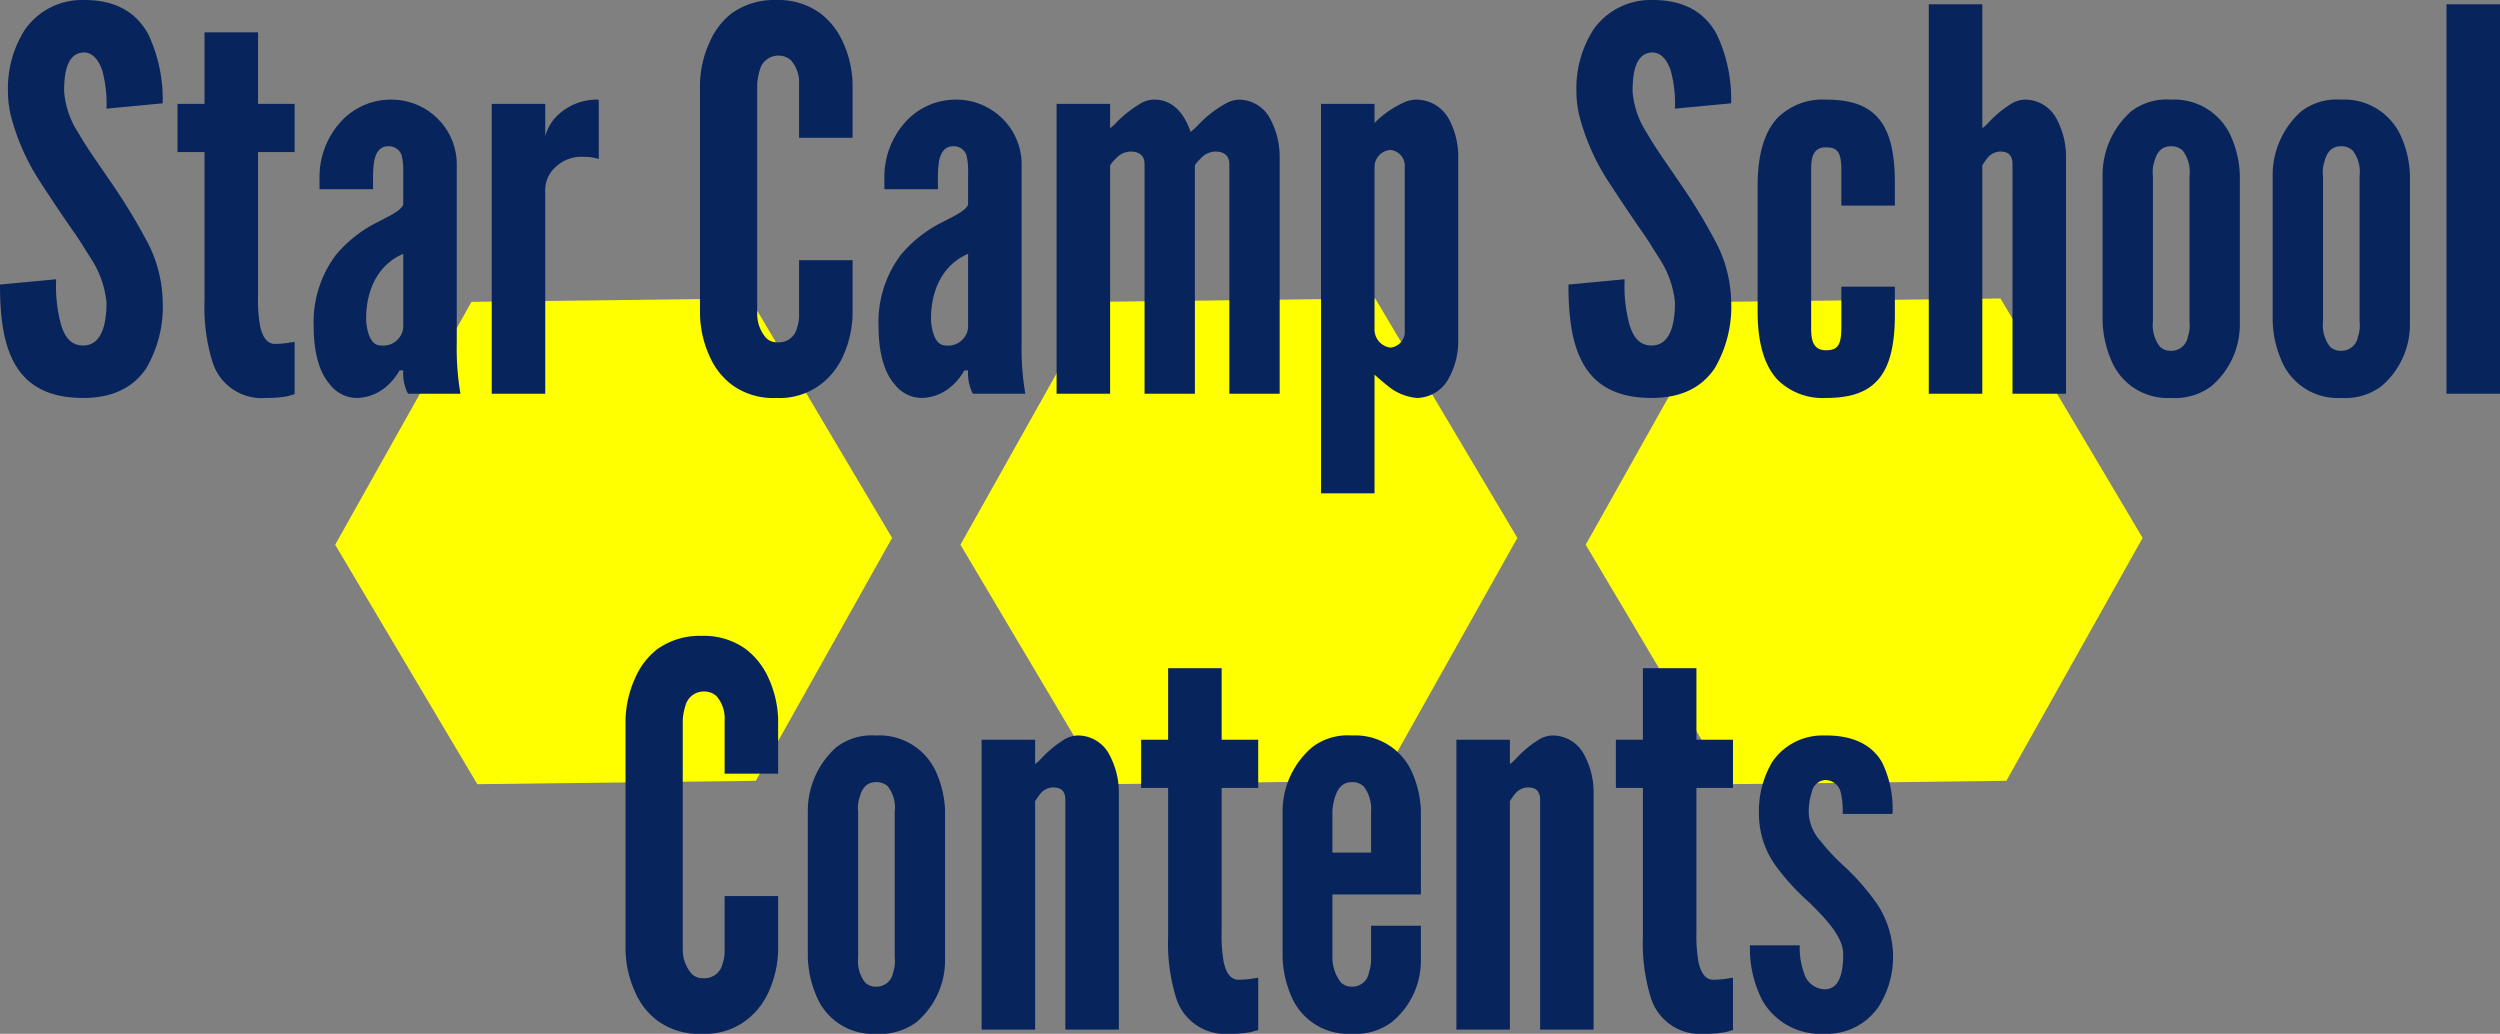 <svg xmlns="http://www.w3.org/2000/svg" width="235.9" height="97.552" viewBox="0 0 235.9 97.552"><rect x="0" y="0" width="235.9" height="97.552" fill="#808080" stroke="none"/><g id="starcamp" transform="translate(-841.5 -8569.849)"><g id="&#x30B0;&#x30EB;&#x30FC;&#x30D7;_149" data-name="&#x30B0;&#x30EB;&#x30FC;&#x30D7; 149"><path id="&#x30D1;&#x30B9;_592" data-name="&#x30D1;&#x30B9; 592" d="M130.529,5079.721l-25.814,4.884-8.677,24.8,17.136,19.913,25.814-4.884,8.677-24.8Z" transform="matrix(0.985, 0.174, -0.174, 0.985, 1726.566, 3571.775)" fill="#ff0"></path><path id="&#x30D1;&#x30B9;_594" data-name="&#x30D1;&#x30B9; 594" d="M130.529,5079.721l-25.814,4.884-8.677,24.8,17.136,19.913,25.814-4.884,8.677-24.8Z" transform="matrix(0.985, 0.174, -0.174, 0.985, 1667.566, 3571.775)" fill="#ff0"></path><path id="&#x30D1;&#x30B9;_593" data-name="&#x30D1;&#x30B9; 593" d="M130.529,5079.721l-25.814,4.884-8.677,24.8,17.136,19.913,25.814-4.884,8.677-24.8Z" transform="matrix(0.985, 0.174, -0.174, 0.985, 1785.566, 3571.775)" fill="#ff0"></path></g><path id="&#x30D1;&#x30B9;_829" data-name="&#x30D1;&#x30B9; 829" d="M-117.75-28.55a9.818,9.818,0,0,0,.45,2.95,20.963,20.963,0,0,0,2.65,5.7c1.2,1.85,2.35,3.55,3.4,5.05.5.75.95,1.5,1.4,2.2a9.135,9.135,0,0,1,1.4,4.05c0,2.35-.6,4.05-2.2,4.05-1.15,0-1.75-.8-2.1-2a13.87,13.87,0,0,1-.45-4.25l-5.3.5c0,2.75.25,5.4,1.35,7.4s3.05,3.3,6.5,3.3c2.95,0,4.8-1.1,5.95-2.8a11.554,11.554,0,0,0,1.55-6.45,12.6,12.6,0,0,0-1.6-5.75,56.489,56.489,0,0,0-3.45-5.6c-1.05-1.55-2.1-3-2.9-4.4a8.29,8.29,0,0,1-1.35-3.95c0-2.15.45-3.6,1.85-3.65.85,0,1.4.7,1.75,1.7a12.063,12.063,0,0,1,.4,3.6l5.3-.5a14.34,14.34,0,0,0-1.35-6.5c-1.05-1.95-2.95-3.3-6.2-3.25a6.555,6.555,0,0,0-5.45,2.8A10.267,10.267,0,0,0-117.75-28.55ZM-99.2-34.1v6.75h-2.55v4.55h2.55v14A17.467,17.467,0,0,0-98.45-3,4.859,4.859,0,0,0-93.4.4,10.284,10.284,0,0,0-91.45.25c.25-.05.5-.15.75-.2V-4.9c-.2.05-.4.05-.6.1a9.741,9.741,0,0,1-1.25.1c-.8,0-1.2-.75-1.4-1.65a13.914,13.914,0,0,1-.2-2.85V-22.8h3.45v-4.55h-3.45V-34.1ZM-88.9-6.35c0,2.85.7,4.55,1.55,5.5A3.234,3.234,0,0,0-84.85.4,4.381,4.381,0,0,0-82.2-.55,5.569,5.569,0,0,0-80.8-2.2h.35A4.232,4.232,0,0,0-80,0h4.95a25.039,25.039,0,0,1-.35-4.75v-16.8A6.062,6.062,0,0,0-77.25-26a6.176,6.176,0,0,0-4.3-1.75A6.386,6.386,0,0,0-86.4-25.6a7.724,7.724,0,0,0-1.95,5.15v1.15h5.05v-1.3a10.557,10.557,0,0,1,.1-1.3c.15-.8.5-1.45,1.35-1.45a1.266,1.266,0,0,1,1.25.85,6.338,6.338,0,0,1,.15,1.65v3c-.2.55-1.15,1-2.4,1.65a12.083,12.083,0,0,0-3.95,3.1A10.532,10.532,0,0,0-88.9-6.35Zm4.95-.75c0-2.6,1.05-5.05,3.5-6.1v7a1.9,1.9,0,0,1-2.1,1.65c-.6,0-.95-.45-1.15-1.05A4.66,4.66,0,0,1-83.95-7.1ZM-62-27.75a5.38,5.38,0,0,0-3.85,1.45,4.221,4.221,0,0,0-1.2,2v-3.05H-72.1V0h5.05V-19a2.941,2.941,0,0,1,1.1-2.5,3.5,3.5,0,0,1,2.55-.85,4.517,4.517,0,0,1,1.4.2ZM-43.1-12.6v5.05a3.5,3.5,0,0,1-.2,1.35,1.741,1.741,0,0,1-1.85,1.35,1.432,1.432,0,0,1-1.05-.4,3.449,3.449,0,0,1-.85-2.3V-29.2a5.4,5.4,0,0,1,.25-1.35,1.776,1.776,0,0,1,1.65-1.35,1.781,1.781,0,0,1,1.25.4,3.149,3.149,0,0,1,.8,2.3v5.05h5.05V-29.2a9.965,9.965,0,0,0-.9-3.95A7.02,7.02,0,0,0-41.1-35.9a6.721,6.721,0,0,0-4.15-1.25,6.879,6.879,0,0,0-4.2,1.25,6.882,6.882,0,0,0-2.1,2.75,9.965,9.965,0,0,0-.9,3.95V-7.55a10.012,10.012,0,0,0,.9,4,6.741,6.741,0,0,0,2.1,2.7A6.568,6.568,0,0,0-45.25.4,6.418,6.418,0,0,0-41.1-.85a6.88,6.88,0,0,0,2.15-2.7,10.012,10.012,0,0,0,.9-4V-12.6Zm7.5,6.25c0,2.85.7,4.55,1.55,5.5A3.234,3.234,0,0,0-31.55.4,4.381,4.381,0,0,0-28.9-.55,5.569,5.569,0,0,0-27.5-2.2h.35A4.232,4.232,0,0,0-26.7,0h4.95a25.039,25.039,0,0,1-.35-4.75v-16.8A6.062,6.062,0,0,0-23.95-26a6.176,6.176,0,0,0-4.3-1.75A6.386,6.386,0,0,0-33.1-25.6a7.724,7.724,0,0,0-1.95,5.15v1.15H-30v-1.3a10.557,10.557,0,0,1,.1-1.3c.15-.8.5-1.45,1.35-1.45a1.266,1.266,0,0,1,1.25.85,6.338,6.338,0,0,1,.15,1.65v3c-.2.55-1.15,1-2.4,1.65a12.083,12.083,0,0,0-3.95,3.1A10.532,10.532,0,0,0-35.6-6.35Zm4.95-.75c0-2.6,1.05-5.05,3.5-6.1v7a1.9,1.9,0,0,1-2.1,1.65c-.6,0-.95-.45-1.15-1.05A4.66,4.66,0,0,1-30.65-7.1Zm26.8-15.75c.55,0,1.35.15,1.35,1.2V0H2.25V-22.4a7.488,7.488,0,0,0-.9-3.55,3.351,3.351,0,0,0-2.9-1.8,2.8,2.8,0,0,0-1.35.4,10.64,10.64,0,0,0-2.45,1.9,9,9,0,0,1-.8.75c-.55-1.6-1.6-3.05-3.4-3.05a2.545,2.545,0,0,0-1.3.35,11.151,11.151,0,0,0-2.3,1.8,4.123,4.123,0,0,1-.6.55v-2.3H-18.8V0h5.05V-21.55a3.443,3.443,0,0,1,.55-.65,1.936,1.936,0,0,1,1.35-.65c.55,0,1.35.15,1.35,1.2V0h4.75V-21.55a3.443,3.443,0,0,1,.55-.65A1.936,1.936,0,0,1-3.85-22.85ZM6.15,9.4H11.2V-1.8c.45.4.85.75,1.3,1.1A4.954,4.954,0,0,0,15.2.4a3.457,3.457,0,0,0,3-1.85,7.155,7.155,0,0,0,.9-3.5V-22.4a7.488,7.488,0,0,0-.9-3.55,3.512,3.512,0,0,0-3-1.8,2.9,2.9,0,0,0-1.4.35,9.187,9.187,0,0,0-2.6,1.85v-1.8H6.15ZM11.2-21.35A1.608,1.608,0,0,1,12.7-23a1.5,1.5,0,0,1,1.35,1.65V-6A1.5,1.5,0,0,1,12.7-4.35,1.72,1.72,0,0,1,11.2-6Zm19.05-7.2a9.818,9.818,0,0,0,.45,2.95,20.963,20.963,0,0,0,2.65,5.7c1.2,1.85,2.35,3.55,3.4,5.05.5.75.95,1.5,1.4,2.2a9.135,9.135,0,0,1,1.4,4.05c0,2.35-.6,4.05-2.2,4.05-1.15,0-1.75-.8-2.1-2a13.87,13.87,0,0,1-.45-4.25l-5.3.5c0,2.75.25,5.4,1.35,7.4S33.9.4,37.35.4c2.95,0,4.8-1.1,5.95-2.8a11.554,11.554,0,0,0,1.55-6.45,12.6,12.6,0,0,0-1.6-5.75,56.489,56.489,0,0,0-3.45-5.6c-1.05-1.55-2.1-3-2.9-4.4a8.29,8.29,0,0,1-1.35-3.95c0-2.15.45-3.6,1.85-3.65.85,0,1.4.7,1.75,1.7a12.063,12.063,0,0,1,.4,3.6l5.3-.5a14.34,14.34,0,0,0-1.35-6.5c-1.05-1.95-2.95-3.3-6.2-3.25a6.555,6.555,0,0,0-5.45,2.8A10.267,10.267,0,0,0,30.25-28.55Zm22.15,7.5c0-1,.05-2.2,1.4-2.2,1.15,0,1.45.55,1.45,2.2v3.3H60.3V-19.9c0-3.05-.55-5-1.65-6.2s-2.7-1.65-4.85-1.65A6.029,6.029,0,0,0,49.2-26c-1.15,1.25-1.85,3.3-1.85,6.35V-7.7c0,3.05.7,5.1,1.85,6.35A6.029,6.029,0,0,0,53.8.4c2.15,0,3.75-.45,4.85-1.65S60.3-4.4,60.3-7.45V-10.1H55.25v3.8c0,1.65-.3,2.2-1.45,2.2-1.35,0-1.4-1.2-1.4-2.2Zm17.8-1.8c.6,0,1.2.15,1.2,1.2V0h5.05V-22.4a7.488,7.488,0,0,0-.9-3.55,3.351,3.351,0,0,0-2.9-1.8,2.545,2.545,0,0,0-1.3.35,10.354,10.354,0,0,0-2.2,1.8,4.123,4.123,0,0,1-.6.55v-11.7H63.5V0h5.05V-21.55A7.313,7.313,0,0,1,69-22.2,1.616,1.616,0,0,1,70.2-22.85ZM92.85-20.7a9.715,9.715,0,0,0-.8-3.5,5.853,5.853,0,0,0-5.7-3.55,5.508,5.508,0,0,0-3.75,1.1,8.039,8.039,0,0,0-2.7,6.1V-6.8a10.019,10.019,0,0,0,.8,3.6A5.744,5.744,0,0,0,86.35.4a5.74,5.74,0,0,0,3.8-1.1,7.637,7.637,0,0,0,2.7-5.95ZM88.1-6.8a3.1,3.1,0,0,1-.15,1.4,1.579,1.579,0,0,1-1.6,1.35,1.432,1.432,0,0,1-1.05-.4,3.3,3.3,0,0,1-.65-2.35V-20.55a3.1,3.1,0,0,1,.15-1.4c.2-.75.6-1.4,1.55-1.4a1.557,1.557,0,0,1,1.1.4,3.277,3.277,0,0,1,.65,2.4Zm20.8-13.9a9.715,9.715,0,0,0-.8-3.5,5.853,5.853,0,0,0-5.7-3.55,5.508,5.508,0,0,0-3.75,1.1,8.039,8.039,0,0,0-2.7,6.1V-6.8a10.019,10.019,0,0,0,.8,3.6A5.744,5.744,0,0,0,102.4.4a5.74,5.74,0,0,0,3.8-1.1,7.637,7.637,0,0,0,2.7-5.95ZM104.15-6.8A3.1,3.1,0,0,1,104-5.4a1.579,1.579,0,0,1-1.6,1.35,1.432,1.432,0,0,1-1.05-.4,3.3,3.3,0,0,1-.65-2.35V-20.55a3.1,3.1,0,0,1,.15-1.4c.2-.75.6-1.4,1.55-1.4a1.557,1.557,0,0,1,1.1.4,3.277,3.277,0,0,1,.65,2.4ZM117.4,0V-36.75h-5.05V0ZM-50.125,47.4v5.05a3.5,3.5,0,0,1-.2,1.35,1.741,1.741,0,0,1-1.85,1.35,1.432,1.432,0,0,1-1.05-.4,3.449,3.449,0,0,1-.85-2.3V30.8a5.4,5.4,0,0,1,.25-1.35,1.776,1.776,0,0,1,1.65-1.35,1.781,1.781,0,0,1,1.25.4,3.149,3.149,0,0,1,.8,2.3v5.05h5.05V30.8a9.965,9.965,0,0,0-.9-3.95,7.02,7.02,0,0,0-2.15-2.75,6.721,6.721,0,0,0-4.15-1.25,6.879,6.879,0,0,0-4.2,1.25,6.882,6.882,0,0,0-2.1,2.75,9.965,9.965,0,0,0-.9,3.95V52.45a10.012,10.012,0,0,0,.9,4,6.741,6.741,0,0,0,2.1,2.7,6.568,6.568,0,0,0,4.2,1.25,6.418,6.418,0,0,0,4.15-1.25,6.88,6.88,0,0,0,2.15-2.7,10.012,10.012,0,0,0,.9-4V47.4Zm20.8-8.1a9.715,9.715,0,0,0-.8-3.5,5.853,5.853,0,0,0-5.7-3.55,5.508,5.508,0,0,0-3.75,1.1,8.039,8.039,0,0,0-2.7,6.1V53.2a10.02,10.02,0,0,0,.8,3.6,5.744,5.744,0,0,0,5.65,3.6,5.74,5.74,0,0,0,3.8-1.1,7.637,7.637,0,0,0,2.7-5.95Zm-4.75,13.9a3.1,3.1,0,0,1-.15,1.4,1.579,1.579,0,0,1-1.6,1.35,1.432,1.432,0,0,1-1.05-.4,3.3,3.3,0,0,1-.65-2.35V39.45a3.1,3.1,0,0,1,.15-1.4c.2-.75.6-1.4,1.55-1.4a1.557,1.557,0,0,1,1.1.4,3.277,3.277,0,0,1,.65,2.4Zm14.9-16.05c.6,0,1.2.15,1.2,1.2V60h5.05V37.6a7.488,7.488,0,0,0-.9-3.55,3.351,3.351,0,0,0-2.9-1.8,2.545,2.545,0,0,0-1.3.35,10.354,10.354,0,0,0-2.2,1.8,4.123,4.123,0,0,1-.6.55v-2.3h-5.05V60h5.05V38.45a7.315,7.315,0,0,1,.45-.65A1.616,1.616,0,0,1-19.175,37.15Zm10.9-11.25v6.75h-2.55V37.2h2.55v14a17.467,17.467,0,0,0,.75,5.8,4.859,4.859,0,0,0,5.05,3.4,10.284,10.284,0,0,0,1.95-.15c.25-.05.5-.15.75-.2V55.1c-.2.05-.4.05-.6.1a9.741,9.741,0,0,1-1.25.1c-.8,0-1.2-.75-1.4-1.65a13.914,13.914,0,0,1-.2-2.85V37.2H.225V32.65h-3.45V25.9Zm19.15,24.3v3a3.943,3.943,0,0,1-.2,1.4,1.579,1.579,0,0,1-1.6,1.35,1.432,1.432,0,0,1-1.05-.4,3.868,3.868,0,0,1-.8-2.35V47.25h8.35V39.3a9.715,9.715,0,0,0-.8-3.5,5.853,5.853,0,0,0-5.7-3.55,5.508,5.508,0,0,0-3.75,1.1,7.947,7.947,0,0,0-2.8,6.1V53.2a10.019,10.019,0,0,0,.8,3.6,5.817,5.817,0,0,0,5.7,3.6,5.74,5.74,0,0,0,3.8-1.1,7.518,7.518,0,0,0,2.75-5.95V50.2ZM7.225,39.45a5.4,5.4,0,0,1,.25-1.4c.25-.75.65-1.4,1.6-1.4a1.557,1.557,0,0,1,1.1.4,3.527,3.527,0,0,1,.7,2.4V43.3H7.225Zm18.4-2.3c.6,0,1.2.15,1.2,1.2V60h5.05V37.6a7.488,7.488,0,0,0-.9-3.55,3.351,3.351,0,0,0-2.9-1.8,2.545,2.545,0,0,0-1.3.35,10.354,10.354,0,0,0-2.2,1.8,4.123,4.123,0,0,1-.6.55v-2.3h-5.05V60h5.05V38.45a7.315,7.315,0,0,1,.45-.65A1.616,1.616,0,0,1,25.625,37.15Zm10.9-11.25v6.75h-2.55V37.2h2.55v14a17.467,17.467,0,0,0,.75,5.8,4.859,4.859,0,0,0,5.05,3.4,10.284,10.284,0,0,0,1.95-.15c.25-.05.5-.15.75-.2V55.1c-.2.05-.4.05-.6.1a9.741,9.741,0,0,1-1.25.1c-.8,0-1.2-.75-1.4-1.65a13.914,13.914,0,0,1-.2-2.85V37.2h3.45V32.65h-3.45V25.9Zm10.95,13.75a8.368,8.368,0,0,0,1.55,4.85,21.736,21.736,0,0,0,3.25,3.55c1.55,1.55,3.15,3.2,3.15,4.85,0,1.6-.3,3.3-1.75,3.3a2.085,2.085,0,0,1-1.95-1.55,6.876,6.876,0,0,1-.4-2.6h-4.7a10.647,10.647,0,0,0,1.2,5.25,6.329,6.329,0,0,0,5.85,3.1,5.9,5.9,0,0,0,5.05-2.5,8.7,8.7,0,0,0,1.4-5,9.055,9.055,0,0,0-1.5-4.75,21.975,21.975,0,0,0-3.15-3.6,19.2,19.2,0,0,1-2.2-2.35,4.272,4.272,0,0,1-1.1-2.55,5.94,5.94,0,0,1,.3-2.1,1.376,1.376,0,0,1,1.25-1.1,1.513,1.513,0,0,1,1.45,1.1,7.487,7.487,0,0,1,.2,2.1h4.7a9.934,9.934,0,0,0-1-4.9c-.85-1.45-2.5-2.55-5.45-2.5a5.727,5.727,0,0,0-4.9,2.5A9.08,9.08,0,0,0,47.475,39.65Z" transform="translate(960 8607)" fill="#08245c"></path></g></svg>